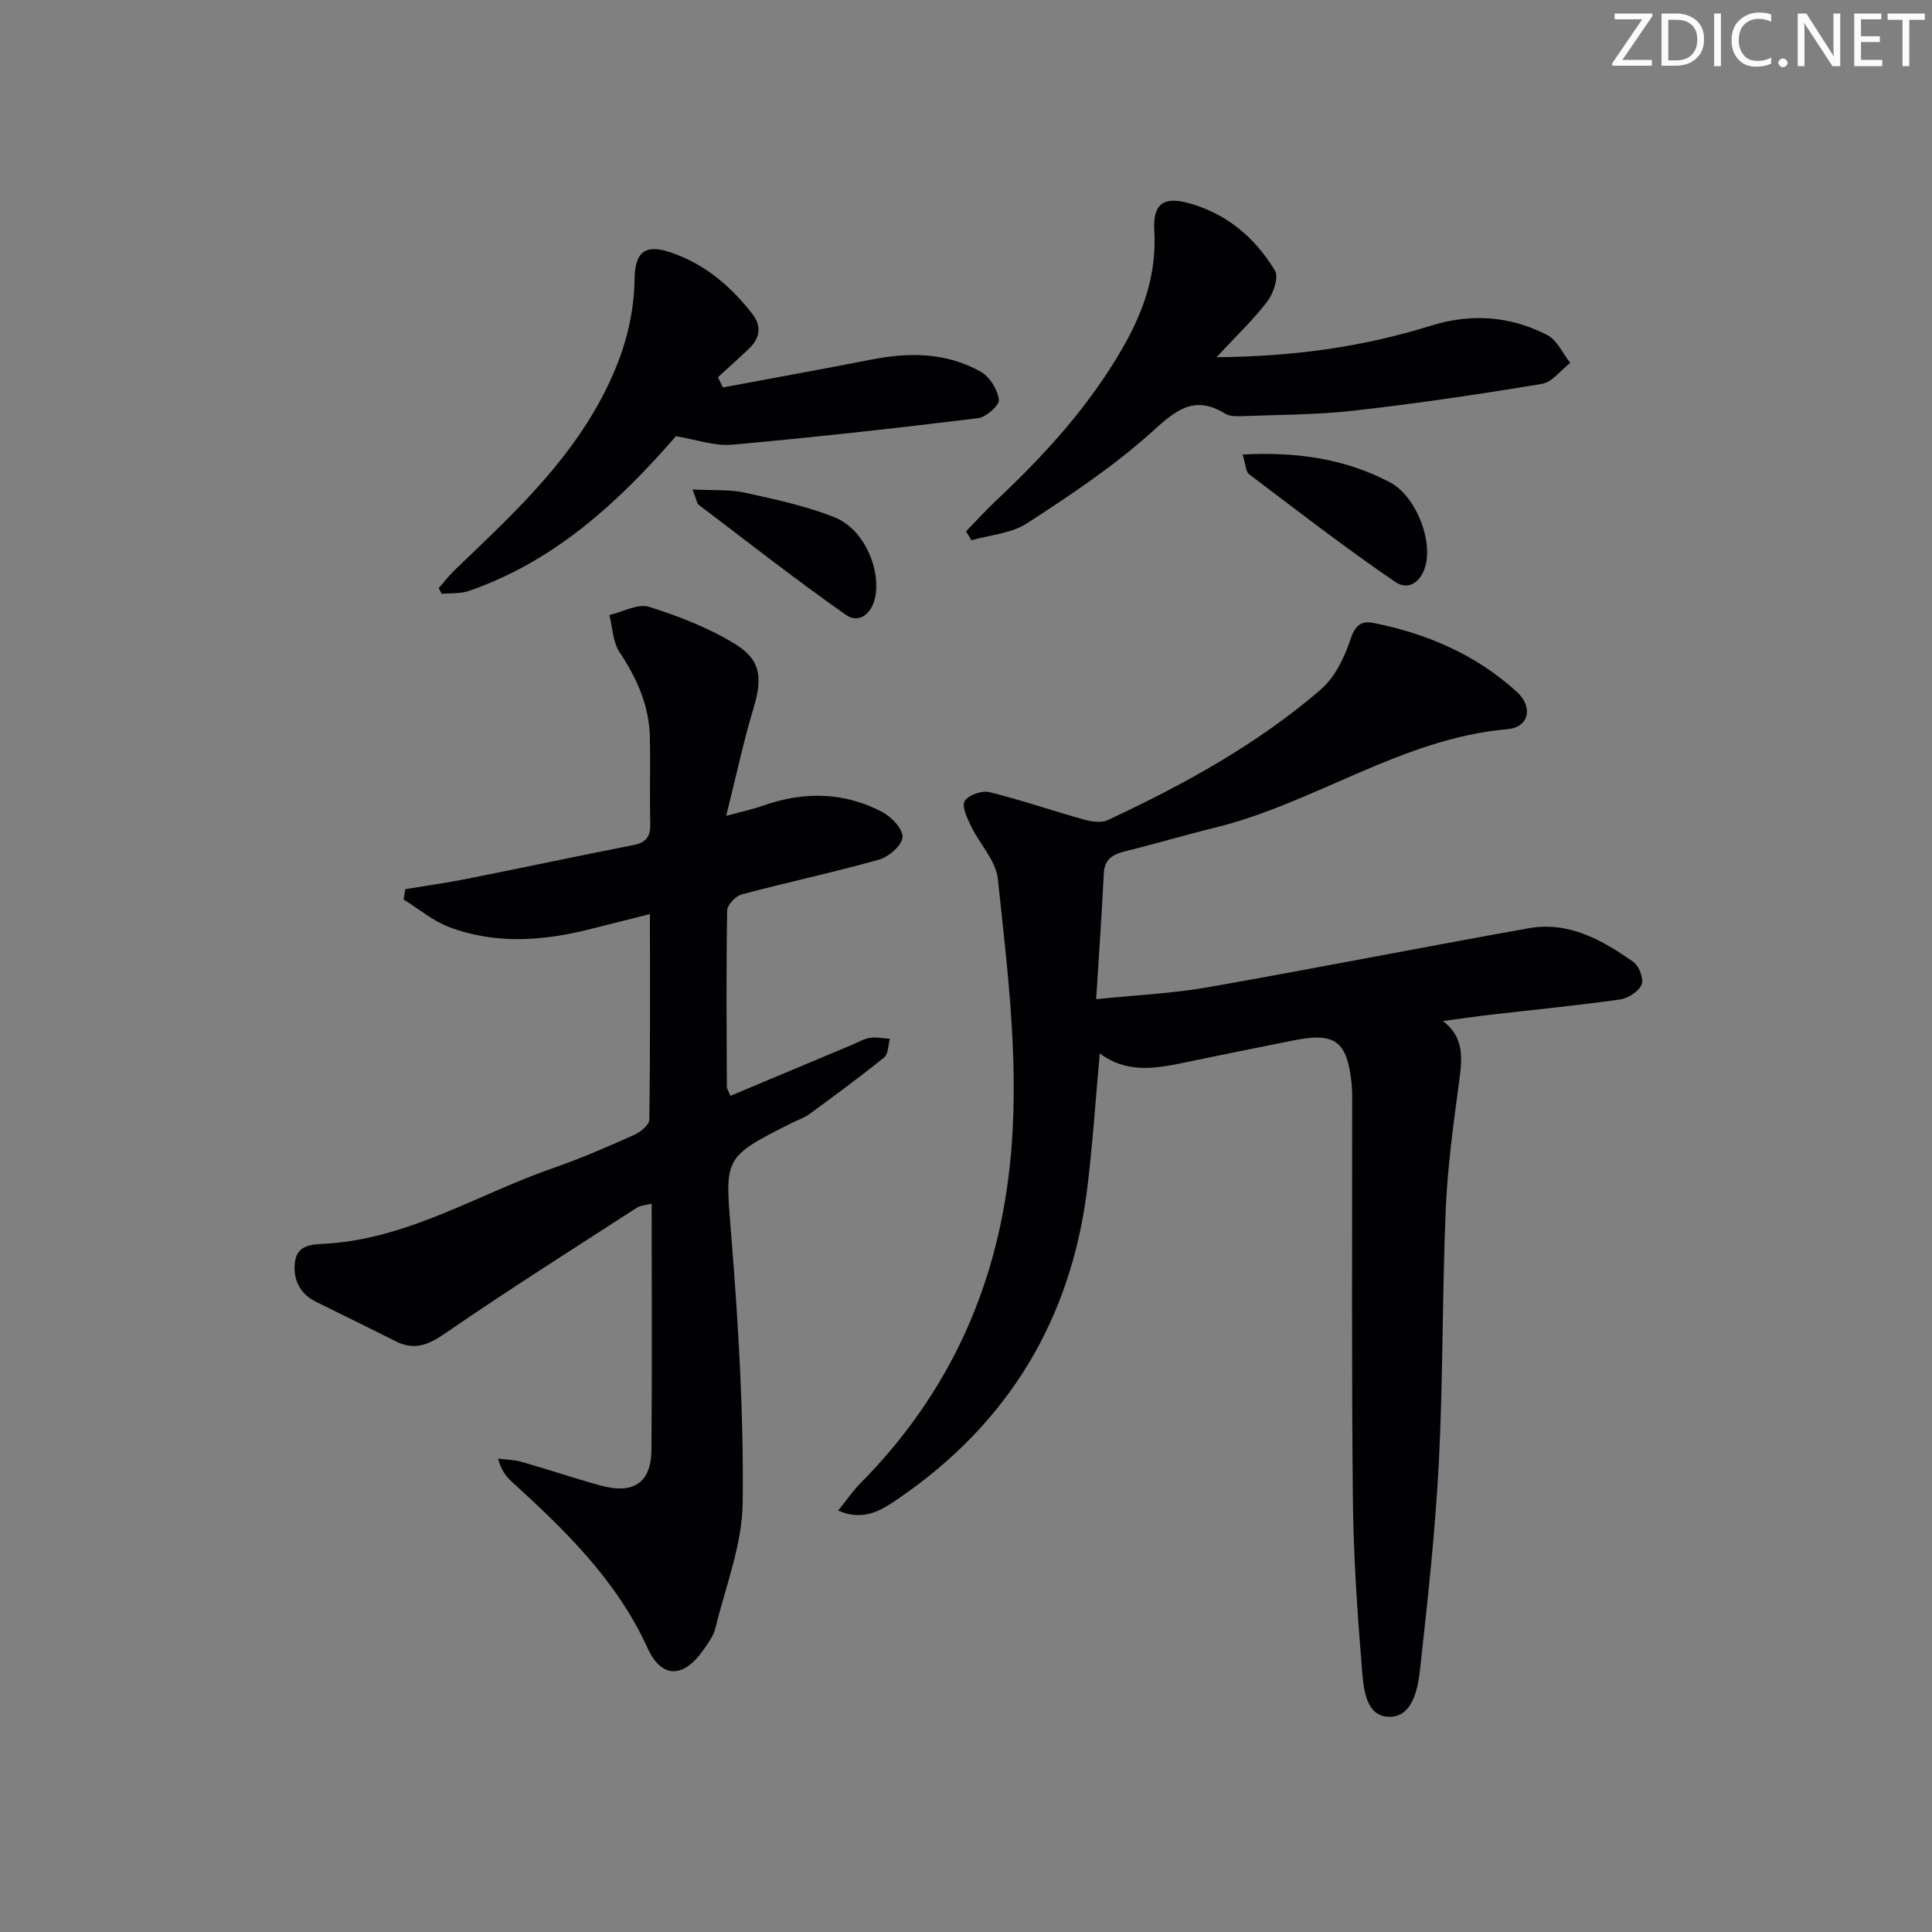 <svg enable-background="new 0 0 400 400" viewBox="0 0 400 400" xmlns="http://www.w3.org/2000/svg"><rect x="0" y="0" width="400" height="400" fill="#808080" stroke="none"/><g fill="#fafbfa"><path d="m342.2 3.2-6.3 9.2h6.1v1.2h-8.2v-.5l6.2-9.1h-5.7v-1.2h7.8v.4z"/><path d="m344 13.7v-10.9h3.1c1.6 0 3 .5 4.1 1.4 1.1 1 1.6 2.2 1.6 3.9s-.5 3-1.6 4-2.5 1.5-4.2 1.5h-3zm1.4-9.6v8.4h1.6c1.4 0 2.5-.4 3.2-1.1.8-.8 1.2-1.8 1.2-3.2s-.4-2.4-1.2-3.1-1.8-1-3.1-1z"/><path d="m356.3 2.8v10.9h-1.4v-10.9z"/><path d="m366.6 13.2c-.8.4-1.8.6-3 .6-1.6 0-2.8-.5-3.7-1.5s-1.4-2.3-1.4-3.9c0-1.7.5-3.2 1.6-4.2s2.4-1.6 4-1.6c1 0 1.9.1 2.6.4v1.5c-.8-.4-1.6-.6-2.6-.6-1.2 0-2.2.4-3 1.2s-1.1 1.9-1.1 3.3c0 1.3.4 2.3 1.1 3.1s1.6 1.1 2.8 1.1c1.1 0 2-.2 2.8-.7v1.3z"/><path d="m368.2 13c0-.3.1-.5.3-.6.2-.2.4-.3.6-.3.3 0 .5.1.7.3s.3.4.3.6-.1.5-.3.6c-.2.2-.4.3-.7.3s-.5-.1-.6-.3c-.2-.2-.3-.4-.3-.6z"/><path d="m381.1 13.7h-1.7l-5.5-8.4c-.2-.2-.3-.5-.4-.7 0 .2.1.8.1 1.5v7.6h-1.4v-10.9h1.8l5.3 8.3c.3.4.4.6.4.8 0-.3-.1-.8-.1-1.6v-7.5h1.4v10.9z"/><path d="m389.7 13.7h-5.8v-10.9h5.6v1.2h-4.2v3.5h3.9v1.2h-3.9v3.7h4.4z"/><path d="m398.4 4.1h-3.1v9.6h-1.4v-9.6h-3.1v-1.3h7.7v1.3z"/></g><path d="m227.7 218.09c-.89 9.76-1.48 18.83-2.58 27.83-3.32 27.1-16.22 48.56-38.72 64.07-3.5 2.41-7.36 5.2-12.87 2.75 1.77-2.18 3.06-4.08 4.65-5.69 17.99-18.18 28.07-40.02 30.86-65.43 2.19-20.03-.34-39.85-2.45-59.66-.4-3.78-3.76-7.21-5.54-10.9-.8-1.65-1.97-4.1-1.32-5.2.74-1.25 3.55-2.24 5.1-1.86 6.57 1.61 12.99 3.84 19.51 5.66 1.58.44 3.63.77 4.99.14 15.72-7.34 30.92-15.66 44.11-27.03 2.89-2.49 4.88-6.55 6.11-10.27.95-2.9 2.15-4.05 4.79-3.53 11.11 2.2 21.28 6.59 29.69 14.26 3.5 3.19 2.5 7.35-1.88 7.73-21.92 1.91-39.88 15.31-60.66 20.41-6.13 1.5-12.18 3.31-18.3 4.82-2.6.64-4.51 1.5-4.66 4.66-.41 8.42-1.01 16.83-1.58 26.02 8.38-.86 15.81-1.18 23.07-2.46 22.19-3.9 44.3-8.27 66.49-12.23 8.3-1.48 15.23 2.45 21.68 6.99 1.18.83 2.19 3.54 1.69 4.68-.63 1.44-2.8 2.84-4.47 3.08-8.88 1.25-17.81 2.12-26.73 3.15-3.13.36-6.24.82-9.93 1.31 4.39 3.36 4 7.63 3.39 12.2-1.18 8.87-2.43 17.77-2.81 26.69-.74 17.46-.54 34.96-1.43 52.41-.74 14.41-2.33 28.78-3.92 43.13-.45 4.03-1.6 9.65-6.31 9.63-4.92-.02-5.36-5.86-5.68-9.75-.97-11.75-1.77-23.55-1.89-35.33-.28-26.99-.13-53.99-.15-80.98 0-1.67.06-3.34-.11-4.99-.9-8.83-3.38-10.71-11.9-9.02-7.65 1.52-15.3 3.06-22.93 4.66-5.96 1.24-11.83 2.19-17.31-1.95z" fill="#010104"/><path d="m134.56 189.25c-4.48 1.13-8.29 2.08-12.1 3.05-9.84 2.51-19.74 3.3-29.42-.34-3.4-1.28-6.33-3.78-9.48-5.73.12-.71.23-1.42.35-2.14 4.23-.7 8.47-1.28 12.67-2.12 11.54-2.3 23.04-4.75 34.58-7.01 2.63-.52 3.54-1.76 3.47-4.41-.16-5.99.05-12-.08-17.99-.15-6.52-2.71-12.16-6.29-17.56-1.39-2.1-1.44-5.08-2.1-7.66 2.77-.64 5.9-2.44 8.23-1.7 6.22 1.97 12.5 4.39 18.01 7.83 5.27 3.29 5.41 7.15 3.61 13.13-2.08 6.93-3.59 14.02-5.66 22.32 3.44-.94 5.61-1.4 7.67-2.13 8.41-2.97 16.72-2.84 24.63 1.32 1.91 1 4.33 3.55 4.21 5.22-.12 1.7-2.84 4.07-4.85 4.64-9.4 2.65-18.97 4.68-28.41 7.2-1.27.34-3.03 2.17-3.05 3.34-.21 12.16-.11 24.32-.06 36.49 0 .44.34.88.74 1.88 8.47-3.55 16.84-7.07 25.21-10.58 1.22-.51 2.42-1.24 3.7-1.43 1.32-.2 2.73.11 4.1.2-.37 1.31-.32 3.15-1.19 3.86-5.02 4.06-10.23 7.89-15.44 11.71-1.06.78-2.37 1.21-3.56 1.8-14.51 7.26-13.95 7.21-12.65 23.37 1.48 18.38 2.58 36.86 2.37 55.27-.1 8.72-3.56 17.41-5.67 26.08-.38 1.55-1.46 2.98-2.4 4.34-4.07 5.92-8.68 6.2-11.64-.31-6.43-14.09-17.11-24.41-28.21-34.52-1.17-1.07-2.1-2.39-2.73-4.67 1.64.21 3.34.22 4.91.67 5.43 1.55 10.78 3.37 16.22 4.87 6.95 1.92 10.58-.55 10.63-7.45.13-16.82.04-33.65.04-50.88-1.29.33-2.32.35-3.06.83-13.24 8.57-26.58 16.99-39.56 25.93-3.54 2.44-6.44 3.71-10.37 1.73-5.48-2.77-11-5.44-16.49-8.17-3.4-1.69-4.82-4.67-4.37-8.23.48-3.8 3.85-3.64 6.62-3.82 17.08-1.1 31.43-10.33 47.06-15.73 5.64-1.95 11.13-4.37 16.59-6.8 1.29-.58 3.08-2.06 3.1-3.15.2-13.96.12-27.91.12-42.55z" fill="#010104"/><path d="m251.86 73.96c16.23-.15 30.48-2.19 44.36-6.52 8.37-2.61 16.48-2.03 24.15 1.94 2.03 1.05 3.18 3.8 4.73 5.76-1.95 1.5-3.74 3.98-5.88 4.34-12.92 2.15-25.89 4.06-38.9 5.54-7.69.87-15.48.84-23.22 1.14-1.14.04-2.51.05-3.41-.5-6.64-4.1-10.46-.51-15.42 3.95-7.84 7.05-16.77 12.97-25.65 18.74-3.23 2.1-7.62 2.39-11.49 3.51-.37-.62-.75-1.23-1.12-1.85 2.07-2.13 4.07-4.35 6.23-6.38 10.1-9.49 19.34-19.62 26.29-31.77 4.33-7.57 6.97-15.31 6.45-24.13-.31-5.36 1.77-7.1 6.95-5.72 7.89 2.1 13.89 7.13 18.03 14 .83 1.37-.31 4.72-1.56 6.38-2.85 3.76-6.33 7.04-10.54 11.57z" fill="#010104"/><path d="m149.68 80.21c10.24-1.91 20.49-3.76 30.71-5.76 7.89-1.55 15.64-1.5 22.75 2.57 1.82 1.04 3.41 3.67 3.67 5.75.14 1.12-2.64 3.6-4.3 3.81-16.95 2.07-33.93 3.97-50.94 5.49-3.65.33-7.45-1.08-11.63-1.76-11.74 13.51-25.03 25.9-42.91 32.05-1.72.59-3.71.41-5.57.59-.21-.39-.42-.78-.63-1.18 1.11-1.27 2.14-2.62 3.36-3.79 11.28-10.83 22.81-21.38 30.33-35.51 4.15-7.81 6.73-15.82 6.86-24.66.08-5.68 2.19-7.34 7.48-5.55 6.98 2.36 12.43 6.96 16.9 12.73 1.95 2.51 1.61 4.97-.63 7.13-2.12 2.04-4.32 3.99-6.49 5.98.34.71.69 1.41 1.04 2.11z" fill="#010104"/><path d="m257.28 94.1c11.21-.59 21.21.87 30.46 5.74 5.15 2.71 8.66 11.21 7.52 16.76-.73 3.55-3.43 5.91-6.41 3.87-10.34-7.07-20.26-14.74-30.26-22.3-.7-.55-.69-2.05-1.31-4.07z" fill="#010104"/><path d="m143.39 101.34c4.27.22 7.65-.03 10.82.66 6.28 1.38 12.65 2.74 18.58 5.11 5.73 2.28 9.21 9.71 8.56 15.63-.45 4.06-3.33 6.59-6.2 4.57-10.4-7.29-20.4-15.15-30.53-22.83-.33-.24-.36-.87-1.23-3.14z" fill="#010104"/></svg>